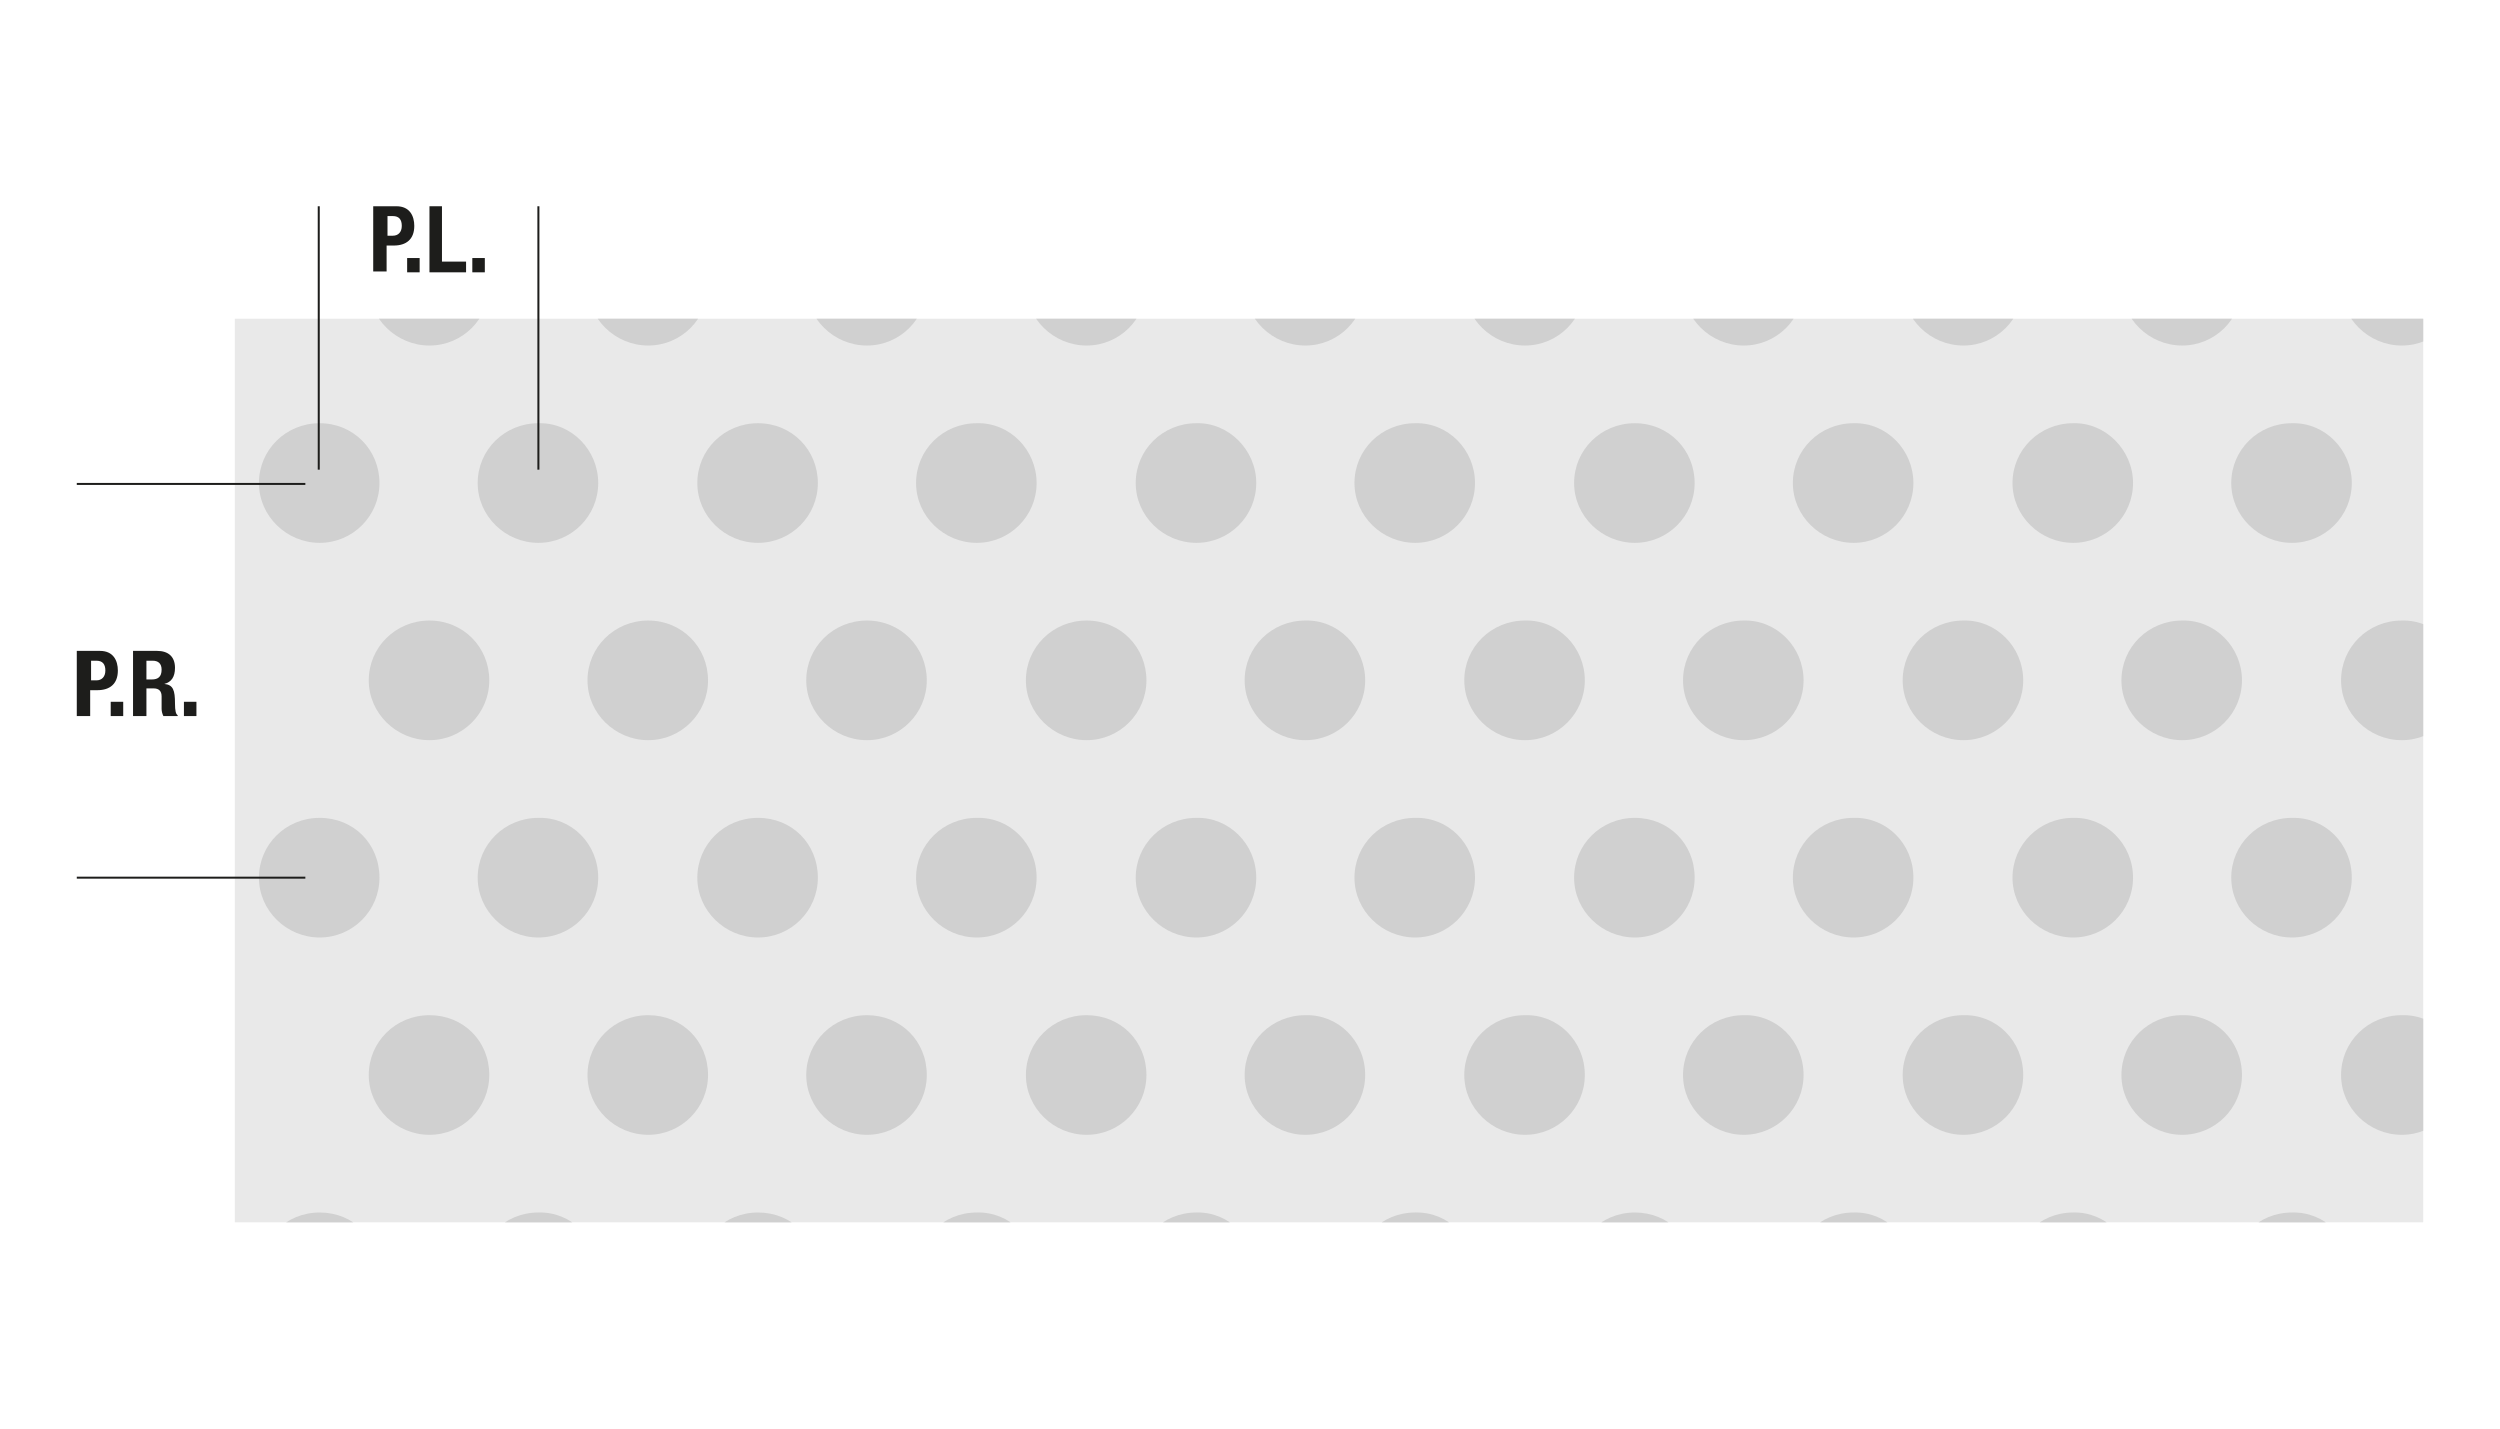 <?xml version="1.0" encoding="utf-8"?>
<!-- Generator: Adobe Illustrator 25.0.0, SVG Export Plug-In . SVG Version: 6.00 Build 0)  -->
<svg version="1.1" id="Livello_1" xmlns="http://www.w3.org/2000/svg" xmlns:xlink="http://www.w3.org/1999/xlink" x="0px" y="0px"
	 viewBox="0 0 280 160" style="enable-background:new 0 0 280 160;" xml:space="preserve">
<style type="text/css">
	.st0{fill:#E9E9E9;}
	.st1{clip-path:url(#SVGID_2_);fill:#D0D0D0;}
	.st2{clip-path:url(#SVGID_4_);fill:#D0D0D0;}
	.st3{clip-path:url(#SVGID_6_);fill:#D0D0D0;}
	.st4{clip-path:url(#SVGID_8_);fill:#D0D0D0;}
	.st5{clip-path:url(#SVGID_10_);fill:#D0D0D0;}
	.st6{clip-path:url(#SVGID_12_);fill:#D0D0D0;}
	.st7{clip-path:url(#SVGID_14_);fill:#D0D0D0;}
	.st8{clip-path:url(#SVGID_16_);fill:#D0D0D0;}
	.st9{clip-path:url(#SVGID_18_);fill:none;stroke:#1D1D1B;stroke-width:0.227;stroke-miterlimit:10;}
	.st10{clip-path:url(#SVGID_18_);fill:#1D1D1B;}
	.st11{fill:#1D1D1B;}
	.st12{clip-path:url(#SVGID_20_);fill:#1D1D1B;}
	.st13{clip-path:url(#SVGID_22_);fill:#1D1D1B;}
</style>
<g>
	<rect x="26.3" y="35.7" class="st0" width="245.1" height="101.2"/>
	<g>
		<defs>
			<rect id="SVGID_1_" x="8.6" y="23.1" width="262.8" height="113.8"/>
		</defs>
		<clipPath id="SVGID_2_">
			<use xlink:href="#SVGID_1_"  style="overflow:visible;"/>
		</clipPath>
		<path class="st1" d="M42.5,54.1c0,3.7-3,6.7-6.7,6.7s-6.8-3-6.8-6.7c0-3.7,3-6.7,6.8-6.7S42.5,50.4,42.5,54.1"/>
		<path class="st1" d="M67,54.1c0,3.7-3,6.7-6.7,6.7c-3.7,0-6.8-3-6.8-6.7c0-3.7,3-6.7,6.8-6.7C64,47.3,67,50.4,67,54.1"/>
		<path class="st1" d="M42.5,98.3c0,3.7-3,6.7-6.7,6.7s-6.8-3-6.8-6.7c0-3.7,3-6.7,6.8-6.7S42.5,94.5,42.5,98.3"/>
		<path class="st1" d="M67,98.3c0,3.7-3,6.7-6.7,6.7c-3.7,0-6.8-3-6.8-6.7c0-3.7,3-6.7,6.8-6.7C64,91.5,67,94.5,67,98.3"/>
		<path class="st1" d="M54.8,76.2c0,3.7-3,6.7-6.7,6.7s-6.8-3-6.8-6.7c0-3.7,3-6.7,6.8-6.7S54.8,72.5,54.8,76.2"/>
		<path class="st1" d="M79.3,76.2c0,3.7-3,6.7-6.7,6.7s-6.8-3-6.8-6.7c0-3.7,3-6.7,6.8-6.7S79.3,72.5,79.3,76.2"/>
		<path class="st1" d="M54.8,120.4c0,3.7-3,6.7-6.7,6.7s-6.8-3-6.8-6.7s3-6.7,6.8-6.7S54.8,116.6,54.8,120.4"/>
		<path class="st1" d="M79.3,120.4c0,3.7-3,6.7-6.7,6.7s-6.8-3-6.8-6.7s3-6.7,6.8-6.7S79.3,116.6,79.3,120.4"/>
		<path class="st1" d="M91.6,54.1c0,3.7-3,6.7-6.7,6.7s-6.8-3-6.8-6.7c0-3.7,3-6.7,6.8-6.7S91.6,50.4,91.6,54.1"/>
		<path class="st1" d="M91.6,98.3c0,3.7-3,6.7-6.7,6.7s-6.8-3-6.8-6.7c0-3.7,3-6.7,6.8-6.7S91.6,94.5,91.6,98.3"/>
		<path class="st1" d="M103.8,76.2c0,3.7-3,6.7-6.7,6.7s-6.8-3-6.8-6.7c0-3.7,3-6.7,6.8-6.7S103.8,72.5,103.8,76.2"/>
		<path class="st1" d="M103.8,120.4c0,3.7-3,6.7-6.7,6.7s-6.8-3-6.8-6.7s3-6.7,6.8-6.7S103.8,116.6,103.8,120.4"/>
		<path class="st1" d="M116.1,54.1c0,3.7-3,6.7-6.7,6.7c-3.7,0-6.8-3-6.8-6.7c0-3.7,3-6.7,6.8-6.7C113.1,47.3,116.1,50.4,116.1,54.1
			"/>
		<path class="st1" d="M116.1,98.3c0,3.7-3,6.7-6.7,6.7c-3.7,0-6.8-3-6.8-6.7c0-3.7,3-6.7,6.8-6.7C113.1,91.5,116.1,94.5,116.1,98.3
			"/>
		<path class="st1" d="M128.4,76.2c0,3.7-3,6.7-6.7,6.7s-6.8-3-6.8-6.7c0-3.7,3-6.7,6.8-6.7S128.4,72.5,128.4,76.2"/>
		<path class="st1" d="M128.4,120.4c0,3.7-3,6.7-6.7,6.7s-6.8-3-6.8-6.7s3-6.7,6.8-6.7S128.4,116.6,128.4,120.4"/>
		<path class="st1" d="M140.7,54.1c0,3.7-3,6.7-6.7,6.7c-3.7,0-6.8-3-6.8-6.7c0-3.7,3-6.7,6.8-6.7C137.6,47.3,140.7,50.4,140.7,54.1
			"/>
		<path class="st1" d="M140.7,98.3c0,3.7-3,6.7-6.7,6.7c-3.7,0-6.8-3-6.8-6.7c0-3.7,3-6.7,6.8-6.7C137.6,91.5,140.7,94.5,140.7,98.3
			"/>
		<path class="st1" d="M152.9,76.2c0,3.7-3,6.7-6.7,6.7c-3.7,0-6.8-3-6.8-6.7c0-3.7,3-6.7,6.8-6.7C149.9,69.4,152.9,72.5,152.9,76.2
			"/>
		<path class="st1" d="M152.9,120.4c0,3.7-3,6.7-6.7,6.7c-3.7,0-6.8-3-6.8-6.7s3-6.7,6.8-6.7C149.9,113.6,152.9,116.6,152.9,120.4"
			/>
		<path class="st1" d="M165.2,54.1c0,3.7-3,6.7-6.7,6.7c-3.7,0-6.8-3-6.8-6.7c0-3.7,3-6.7,6.8-6.7C162.2,47.3,165.2,50.4,165.2,54.1
			"/>
		<path class="st1" d="M165.2,98.3c0,3.7-3,6.7-6.7,6.7c-3.7,0-6.8-3-6.8-6.7c0-3.7,3-6.7,6.8-6.7C162.2,91.5,165.2,94.5,165.2,98.3
			"/>
		<path class="st1" d="M177.5,76.2c0,3.7-3,6.7-6.7,6.7c-3.7,0-6.8-3-6.8-6.7c0-3.7,3-6.7,6.8-6.7C174.5,69.4,177.5,72.5,177.5,76.2
			"/>
		<path class="st1" d="M177.5,120.4c0,3.7-3,6.7-6.7,6.7c-3.7,0-6.8-3-6.8-6.7s3-6.7,6.8-6.7C174.5,113.6,177.5,116.6,177.5,120.4"
			/>
		<path class="st1" d="M189.8,54.1c0,3.7-3,6.7-6.7,6.7s-6.8-3-6.8-6.7c0-3.7,3-6.7,6.8-6.7S189.8,50.4,189.8,54.1"/>
	</g>
	<g>
		<defs>
			<rect id="SVGID_3_" x="26.3" y="35.7" width="245.1" height="101.2"/>
		</defs>
		<clipPath id="SVGID_4_">
			<use xlink:href="#SVGID_3_"  style="overflow:visible;"/>
		</clipPath>
		<path class="st2" d="M189.8,98.3c0,3.7-3,6.7-6.7,6.7s-6.8-3-6.8-6.7c0-3.7,3-6.7,6.8-6.7S189.8,94.5,189.8,98.3"/>
		<path class="st2" d="M42.5,142.5c0,3.7-3,6.7-6.7,6.7s-6.8-3-6.8-6.7c0-3.7,3-6.7,6.8-6.7S42.5,138.7,42.5,142.5"/>
		<path class="st2" d="M67,142.5c0,3.7-3,6.7-6.7,6.7c-3.7,0-6.8-3-6.8-6.7c0-3.7,3-6.7,6.8-6.7C64,135.7,67,138.7,67,142.5"/>
		<path class="st2" d="M91.6,142.5c0,3.7-3,6.7-6.7,6.7s-6.8-3-6.8-6.7c0-3.7,3-6.7,6.8-6.7S91.6,138.7,91.6,142.5"/>
		<path class="st2" d="M116.1,142.5c0,3.7-3,6.7-6.7,6.7c-3.7,0-6.8-3-6.8-6.7c0-3.7,3-6.7,6.8-6.7
			C113.1,135.7,116.1,138.7,116.1,142.5"/>
		<path class="st2" d="M140.7,142.5c0,3.7-3,6.7-6.7,6.7c-3.7,0-6.8-3-6.8-6.7c0-3.7,3-6.7,6.8-6.7
			C137.6,135.7,140.7,138.7,140.7,142.5"/>
		<path class="st2" d="M165.2,142.5c0,3.7-3,6.7-6.7,6.7c-3.7,0-6.8-3-6.8-6.7c0-3.7,3-6.7,6.8-6.7
			C162.2,135.7,165.2,138.7,165.2,142.5"/>
		<path class="st2" d="M189.8,142.5c0,3.7-3,6.7-6.7,6.7s-6.8-3-6.8-6.7c0-3.7,3-6.7,6.8-6.7S189.8,138.7,189.8,142.5"/>
		<path class="st2" d="M202,76.2c0,3.7-3,6.7-6.7,6.7c-3.7,0-6.8-3-6.8-6.7c0-3.7,3-6.7,6.8-6.7C199,69.4,202,72.5,202,76.2"/>
		<path class="st2" d="M54.8,32c0,3.7-3,6.7-6.7,6.7s-6.8-3-6.8-6.7c0-3.7,3-6.7,6.8-6.7S54.8,28.3,54.8,32"/>
		<path class="st2" d="M79.3,32c0,3.7-3,6.7-6.7,6.7s-6.8-3-6.8-6.7c0-3.7,3-6.7,6.8-6.7S79.3,28.3,79.3,32"/>
		<path class="st2" d="M103.8,32c0,3.7-3,6.7-6.7,6.7s-6.8-3-6.8-6.7c0-3.7,3-6.7,6.8-6.7S103.8,28.3,103.8,32"/>
		<path class="st2" d="M128.4,32c0,3.7-3,6.7-6.7,6.7s-6.8-3-6.8-6.7c0-3.7,3-6.7,6.8-6.7S128.4,28.3,128.4,32"/>
		<path class="st2" d="M152.9,32c0,3.7-3,6.7-6.7,6.7c-3.7,0-6.8-3-6.8-6.7c0-3.7,3-6.7,6.8-6.7C149.9,25.2,152.9,28.3,152.9,32"/>
		<path class="st2" d="M177.5,32c0,3.7-3,6.7-6.7,6.7c-3.7,0-6.8-3-6.8-6.7c0-3.7,3-6.7,6.8-6.7C174.5,25.2,177.5,28.3,177.5,32"/>
		<path class="st2" d="M202,32c0,3.7-3,6.7-6.7,6.7c-3.7,0-6.8-3-6.8-6.7c0-3.7,3-6.7,6.8-6.7C199,25.2,202,28.3,202,32"/>
	</g>
	<g>
		<defs>
			<rect id="SVGID_5_" x="8.6" y="23.1" width="262.8" height="113.8"/>
		</defs>
		<clipPath id="SVGID_6_">
			<use xlink:href="#SVGID_5_"  style="overflow:visible;"/>
		</clipPath>
		<path class="st3" d="M202,120.4c0,3.7-3,6.7-6.7,6.7c-3.7,0-6.8-3-6.8-6.7s3-6.7,6.8-6.7C199,113.6,202,116.6,202,120.4"/>
		<path class="st3" d="M214.3,54.1c0,3.7-3,6.7-6.7,6.7c-3.7,0-6.8-3-6.8-6.7c0-3.7,3-6.7,6.8-6.7C211.3,47.3,214.3,50.4,214.3,54.1
			"/>
	</g>
	<g>
		<defs>
			<rect id="SVGID_7_" x="26.3" y="35.7" width="245.1" height="101.2"/>
		</defs>
		<clipPath id="SVGID_8_">
			<use xlink:href="#SVGID_7_"  style="overflow:visible;"/>
		</clipPath>
		<path class="st4" d="M214.3,98.3c0,3.7-3,6.7-6.7,6.7c-3.7,0-6.8-3-6.8-6.7c0-3.7,3-6.7,6.8-6.7C211.3,91.5,214.3,94.5,214.3,98.3
			"/>
		<path class="st4" d="M214.3,142.5c0,3.7-3,6.7-6.7,6.7c-3.7,0-6.8-3-6.8-6.7c0-3.7,3-6.7,6.8-6.7
			C211.3,135.7,214.3,138.7,214.3,142.5"/>
		<path class="st4" d="M226.6,76.2c0,3.7-3,6.7-6.7,6.7c-3.7,0-6.8-3-6.8-6.7c0-3.7,3-6.7,6.8-6.7C223.6,69.4,226.6,72.5,226.6,76.2
			"/>
		<path class="st4" d="M226.6,32c0,3.7-3,6.7-6.7,6.7c-3.7,0-6.8-3-6.8-6.7c0-3.7,3-6.7,6.8-6.7C223.6,25.2,226.6,28.3,226.6,32"/>
	</g>
	<g>
		<defs>
			<rect id="SVGID_9_" x="8.6" y="23.1" width="262.8" height="113.8"/>
		</defs>
		<clipPath id="SVGID_10_">
			<use xlink:href="#SVGID_9_"  style="overflow:visible;"/>
		</clipPath>
		<path class="st5" d="M226.6,120.4c0,3.7-3,6.7-6.7,6.7c-3.7,0-6.8-3-6.8-6.7s3-6.7,6.8-6.7C223.6,113.6,226.6,116.6,226.6,120.4"
			/>
		<path class="st5" d="M238.9,54.1c0,3.7-3,6.7-6.7,6.7c-3.7,0-6.8-3-6.8-6.7c0-3.7,3-6.7,6.8-6.7C235.8,47.3,238.9,50.4,238.9,54.1
			"/>
	</g>
	<g>
		<defs>
			<rect id="SVGID_11_" x="26.3" y="35.7" width="245.1" height="101.2"/>
		</defs>
		<clipPath id="SVGID_12_">
			<use xlink:href="#SVGID_11_"  style="overflow:visible;"/>
		</clipPath>
		<path class="st6" d="M238.9,98.3c0,3.7-3,6.7-6.7,6.7c-3.7,0-6.8-3-6.8-6.7c0-3.7,3-6.7,6.8-6.7C235.8,91.5,238.9,94.5,238.9,98.3
			"/>
		<path class="st6" d="M238.9,142.5c0,3.7-3,6.7-6.7,6.7c-3.7,0-6.8-3-6.8-6.7c0-3.7,3-6.7,6.8-6.7
			C235.8,135.7,238.9,138.7,238.9,142.5"/>
	</g>
	<g>
		<defs>
			<rect id="SVGID_13_" x="8.6" y="23.1" width="262.8" height="113.8"/>
		</defs>
		<clipPath id="SVGID_14_">
			<use xlink:href="#SVGID_13_"  style="overflow:visible;"/>
		</clipPath>
		<path class="st7" d="M251.1,76.2c0,3.7-3,6.7-6.7,6.7c-3.7,0-6.8-3-6.8-6.7c0-3.7,3-6.7,6.8-6.7C248.1,69.4,251.1,72.5,251.1,76.2
			"/>
		<path class="st7" d="M251.1,120.4c0,3.7-3,6.7-6.7,6.7c-3.7,0-6.8-3-6.8-6.7s3-6.7,6.8-6.7C248.1,113.6,251.1,116.6,251.1,120.4"
			/>
		<path class="st7" d="M263.4,54.1c0,3.7-3,6.7-6.7,6.7c-3.7,0-6.8-3-6.8-6.7c0-3.7,3-6.7,6.8-6.7C260.4,47.3,263.4,50.4,263.4,54.1
			"/>
	</g>
	<g>
		<defs>
			<rect id="SVGID_15_" x="26.3" y="35.7" width="245.1" height="101.2"/>
		</defs>
		<clipPath id="SVGID_16_">
			<use xlink:href="#SVGID_15_"  style="overflow:visible;"/>
		</clipPath>
		<path class="st8" d="M263.4,98.3c0,3.7-3,6.7-6.7,6.7c-3.7,0-6.8-3-6.8-6.7c0-3.7,3-6.7,6.8-6.7C260.4,91.5,263.4,94.5,263.4,98.3
			"/>
		<path class="st8" d="M263.4,142.5c0,3.7-3,6.7-6.7,6.7c-3.7,0-6.8-3-6.8-6.7c0-3.7,3-6.7,6.8-6.7
			C260.4,135.7,263.4,138.7,263.4,142.5"/>
		<path class="st8" d="M275.7,76.2c0,3.7-3,6.7-6.7,6.7c-3.7,0-6.8-3-6.8-6.7c0-3.7,3-6.7,6.8-6.7C272.7,69.4,275.7,72.5,275.7,76.2
			"/>
		<path class="st8" d="M275.7,32c0,3.7-3,6.7-6.7,6.7c-3.7,0-6.8-3-6.8-6.7c0-3.7,3-6.7,6.8-6.7C272.7,25.2,275.7,28.3,275.7,32"/>
		<path class="st8" d="M275.7,120.4c0,3.7-3,6.7-6.7,6.7c-3.7,0-6.8-3-6.8-6.7s3-6.7,6.8-6.7C272.7,113.6,275.7,116.6,275.7,120.4"
			/>
		<path class="st8" d="M251.1,32c0,3.7-3,6.7-6.7,6.7c-3.7,0-6.8-3-6.8-6.7c0-3.7,3-6.7,6.8-6.7C248.1,25.2,251.1,28.3,251.1,32"/>
	</g>
	<g>
		<defs>
			<rect id="SVGID_17_" x="8.6" y="23.1" width="262.8" height="113.8"/>
		</defs>
		<clipPath id="SVGID_18_">
			<use xlink:href="#SVGID_17_"  style="overflow:visible;"/>
		</clipPath>
		<path class="st9" d="M8.6,54.2l25.6,0 M8.6,98.3h25.6 M60.3,23.1l0,29.5 M35.7,23.1v29.5"/>
		<path class="st10" d="M10.1,76.2h0.7c0.6,0,1-0.4,1-1.1c0-0.7-0.3-1.1-1-1.1h-0.6V76.2z M8.6,72.9h2.6c1.5,0,2,1.1,2,2.2
			c0,1.5-0.9,2.2-2.3,2.2h-0.8v2.9H8.6V72.9z"/>
	</g>
	<rect x="12.4" y="78.6" class="st11" width="1.4" height="1.6"/>
	<g>
		<defs>
			<rect id="SVGID_19_" x="8.6" y="23.1" width="262.8" height="113.8"/>
		</defs>
		<clipPath id="SVGID_20_">
			<use xlink:href="#SVGID_19_"  style="overflow:visible;"/>
		</clipPath>
		<path class="st12" d="M16.3,76.1H17c0.7,0,1.1-0.3,1.1-1.1c0-0.7-0.4-1-1-1h-0.7V76.1z M14.9,72.9h2.7c1.2,0,2,0.6,2,1.9
			c0,1-0.4,1.6-1.2,1.8v0c1,0.1,1.2,0.7,1.2,2.2c0,0.8,0.1,1.2,0.3,1.3v0.1h-1.6c-0.1-0.2-0.2-0.5-0.2-0.8l0-1.4
			c0-0.6-0.3-0.9-0.9-0.9h-0.8v3.1h-1.5V72.9z"/>
	</g>
	<rect x="20.6" y="78.6" class="st11" width="1.4" height="1.6"/>
	<g>
		<defs>
			<rect id="SVGID_21_" x="8.6" y="23.1" width="262.8" height="113.8"/>
		</defs>
		<clipPath id="SVGID_22_">
			<use xlink:href="#SVGID_21_"  style="overflow:visible;"/>
		</clipPath>
		<path class="st13" d="M43.3,26.4h0.7c0.6,0,1-0.4,1-1.1c0-0.7-0.3-1.1-1-1.1h-0.6V26.4z M41.8,23.1h2.6c1.5,0,2,1.1,2,2.2
			c0,1.5-0.9,2.2-2.3,2.2h-0.8v2.9h-1.5V23.1z"/>
	</g>
	<rect x="45.6" y="28.9" class="st11" width="1.4" height="1.6"/>
	<polygon class="st11" points="48.1,23.1 48.1,30.5 52.2,30.5 52.2,29.3 49.5,29.3 49.5,23.1 	"/>
	<rect x="52.9" y="28.9" class="st11" width="1.4" height="1.6"/>
</g>
</svg>

